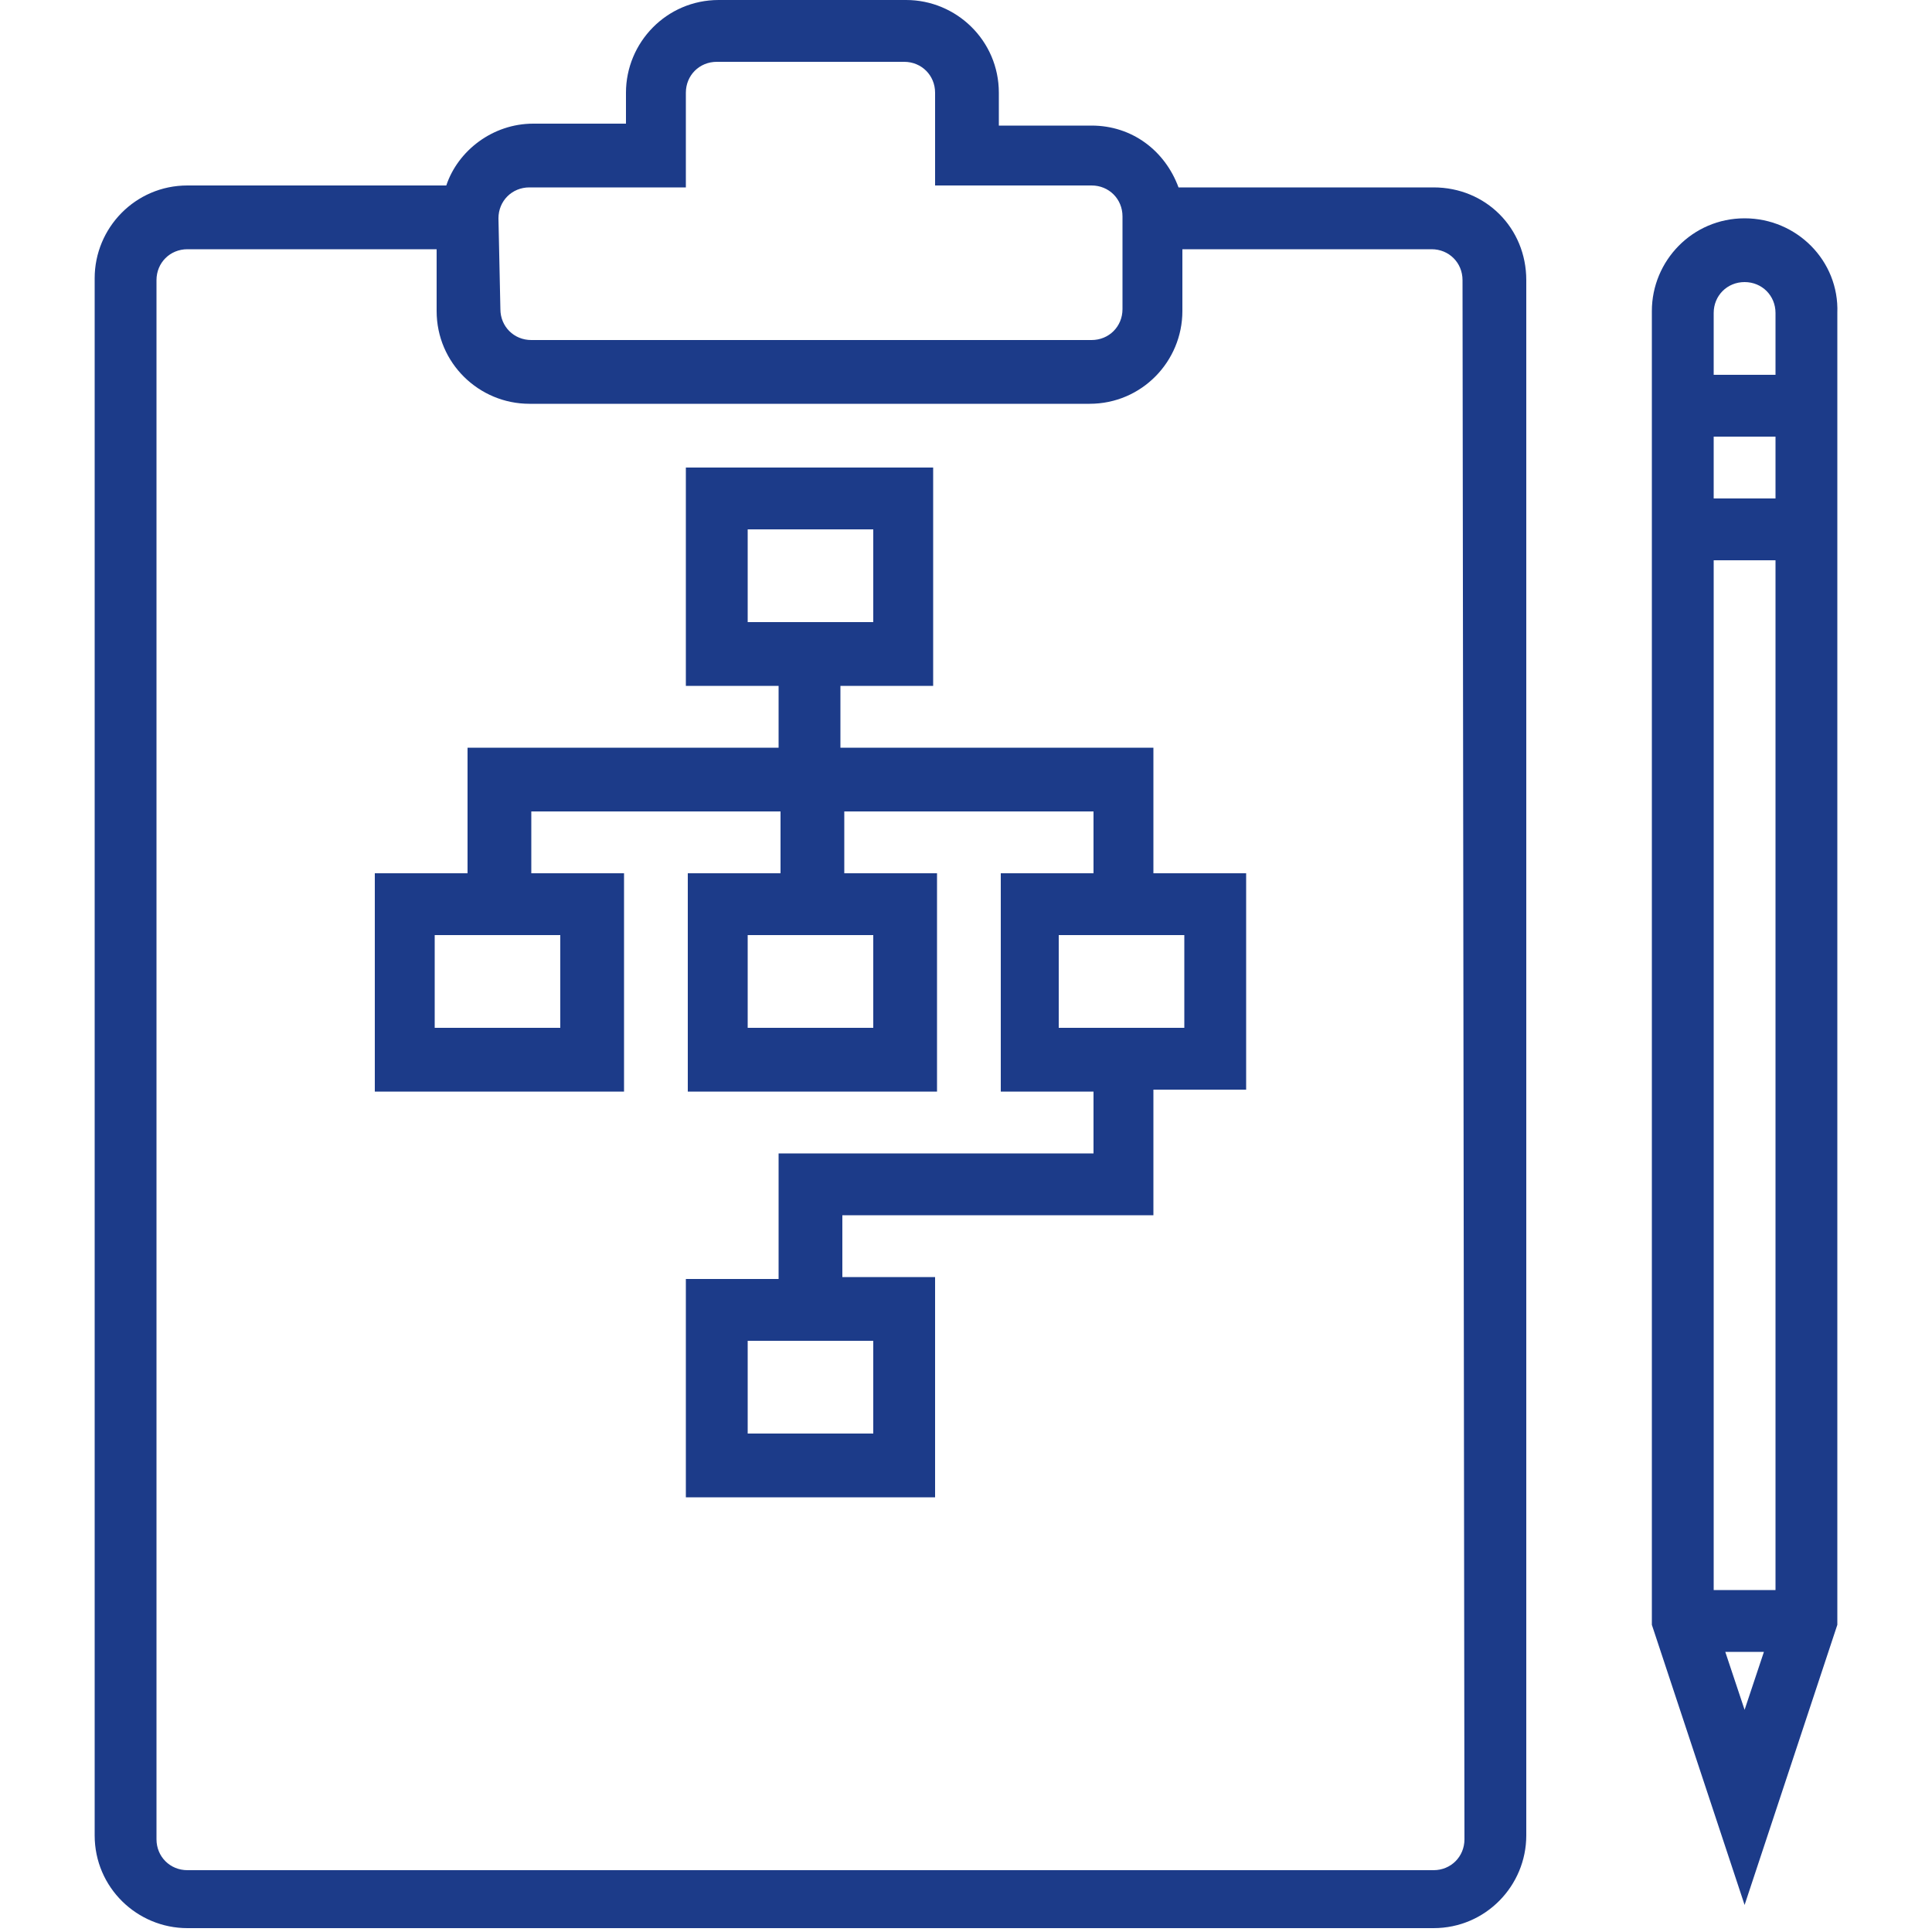 <?xml version="1.0" encoding="utf-8"?>
<!-- Generator: Adobe Illustrator 18.1.1, SVG Export Plug-In . SVG Version: 6.00 Build 0)  -->
<svg version="1.1" id="Layer_1" xmlns="http://www.w3.org/2000/svg" xmlns:xlink="http://www.w3.org/1999/xlink" x="0px" y="0px"
	 viewBox="0 0 100 100" enable-background="new 0 0 100 100" xml:space="preserve">
<g>
	<g>
		<path fill="#1C3B89" d="M74.2,9.7H61c-0.7-1.9-2.4-3.2-4.5-3.2h-4.8V4.8c0-2.7-2.2-4.8-4.8-4.8h-9.7c-2.7,0-4.8,2.2-4.8,4.8v1.6
			h-4.8c-2.1,0-3.9,1.4-4.5,3.2H9.7c-2.7,0-4.8,2.2-4.8,4.8V95c0,2.7,2.2,4.8,4.8,4.8h64.5c2.7,0,4.8-2.2,4.8-4.8V14.5
			C79,11.8,76.9,9.7,74.2,9.7z M25.8,11.3c0-0.9,0.7-1.6,1.6-1.6h8.1V4.8c0-0.9,0.7-1.6,1.6-1.6h9.7c0.9,0,1.6,0.7,1.6,1.6v4.8h8.1
			c0.9,0,1.6,0.7,1.6,1.6V16c0,0.9-0.7,1.6-1.6,1.6h-29c-0.9,0-1.6-0.7-1.6-1.6L25.8,11.3L25.8,11.3z M75.8,95.2
			c0,0.9-0.7,1.6-1.6,1.6H9.7c-0.9,0-1.6-0.7-1.6-1.6V14.5c0-0.9,0.7-1.6,1.6-1.6h12.9v3.2c0,2.7,2.2,4.8,4.8,4.8h29
			c2.7,0,4.8-2.2,4.8-4.8v-3.2h12.9c0.9,0,1.6,0.7,1.6,1.6L75.8,95.2L75.8,95.2z"/>
		<path fill="#1C3B89" d="M59.7,38.7H43.5v-3.2h4.8V24.2H35.5v11.3h4.8v3.2H24.2v6.5h-4.8v11.3h12.9V45.2h-4.8V42h12.9v3.2h-4.8
			v11.3h12.9V45.2h-4.8V42h12.9v3.2h-4.8v11.3h4.8v3.2H40.3v6.5h-4.8v11.3h12.9V66.1h-4.8v-3.2h16.1v-6.5h4.8V45.2h-4.8L59.7,38.7
			L59.7,38.7z M38.7,27.4h6.5v4.8h-6.5C38.7,32.3,38.7,27.4,38.7,27.4z M29,53.2h-6.5v-4.8H29V53.2z M45.2,53.2h-6.5v-4.8h6.5V53.2z
			 M45.2,74.2h-6.5v-4.8h6.5V74.2z M61.3,53.2h-6.5v-4.8h6.5V53.2z"/>
		<path fill="#1C3B89" d="M90.3,11.3c-2.7,0-4.8,2.2-4.8,4.8v3.2v3.2v3.2V29v55.1l4.8,14.5l4.8-14.5V29v-3.2v-3.2v-3.2v-3.2
			C95.2,13.5,93,11.3,90.3,11.3z M89.3,85.5h2l-1,3L89.3,85.5z M91.9,82.3h-3.2V29h3.2V82.3z M91.9,25.8h-3.2v-3.2h3.2V25.8z
			 M88.7,19.4v-3.2c0-0.9,0.7-1.6,1.6-1.6s1.6,0.7,1.6,1.6v3.2H88.7z"/>
	</g>
</g>
</svg>
